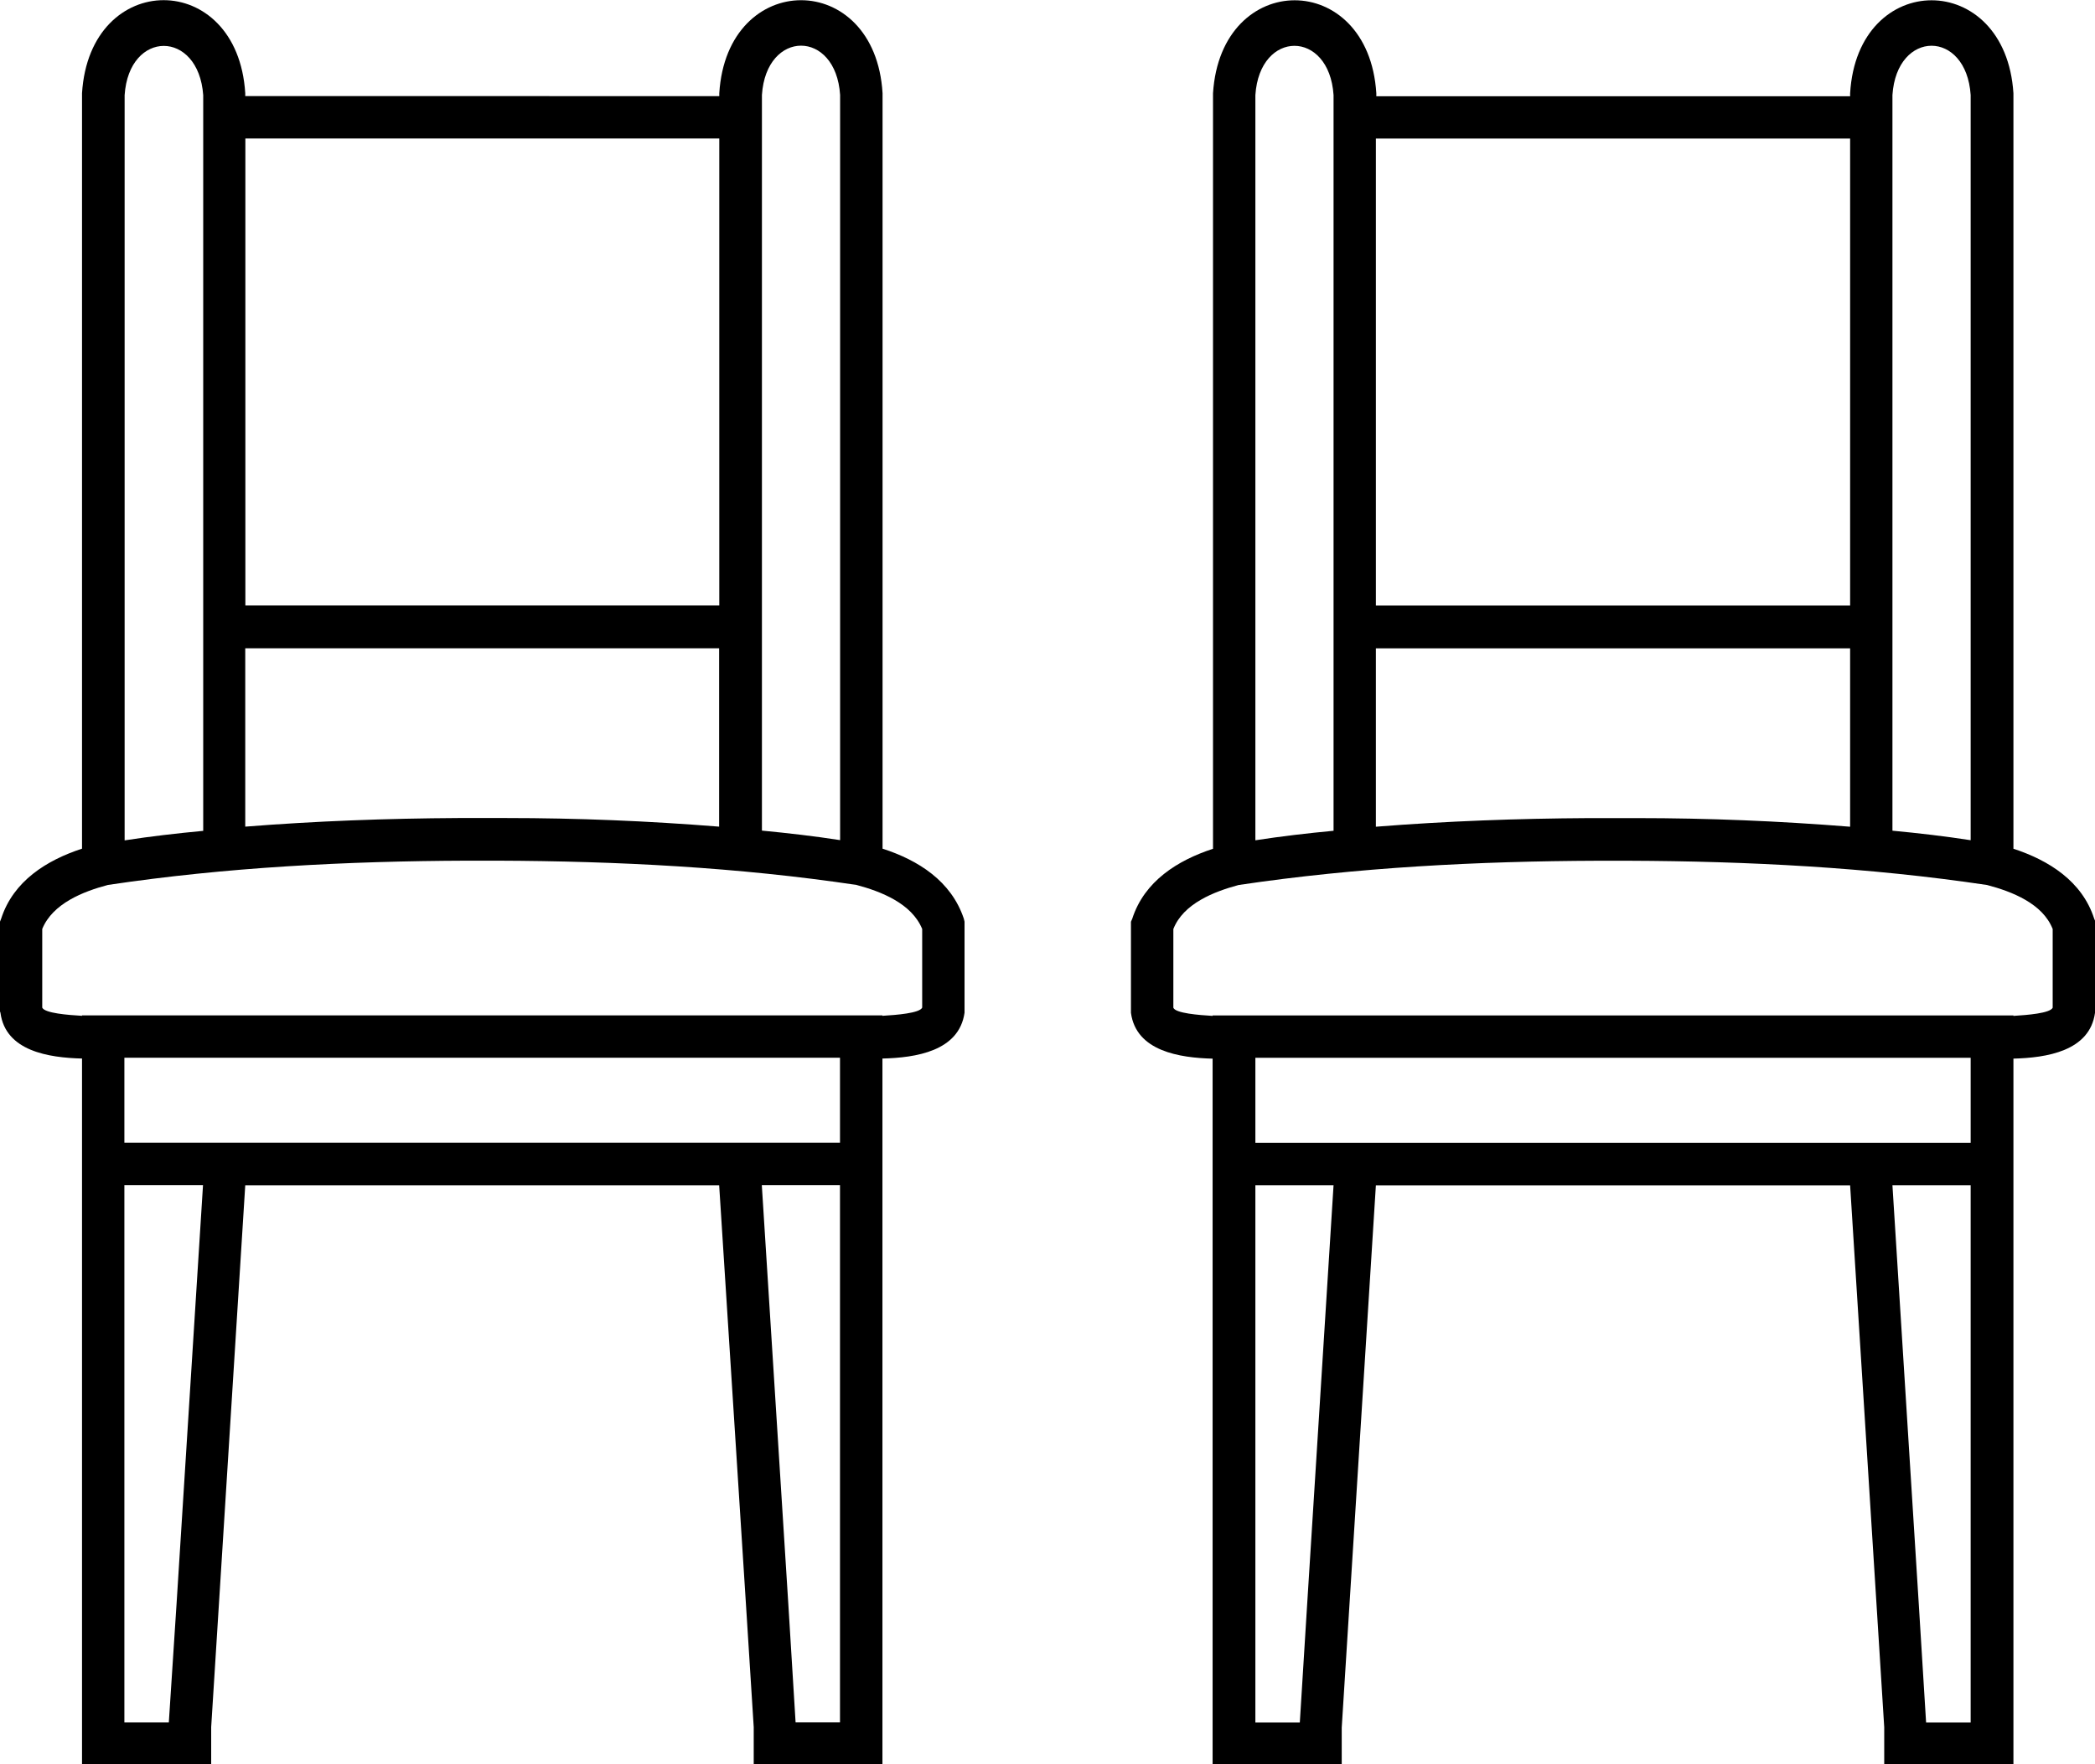 <svg xmlns="http://www.w3.org/2000/svg" width="68.06" height="57.32" viewBox="0 0 68.059 57.318" enable-background="new 0 0 90 60"> <defs></defs> <path class="bg" d="m.008 30.09v2.803c.114.834 1.373.891 2.02.902l.687 0v23.416h2.879v-.557l1.174-18.652h17.04l1.174 18.652v.557h2.863v-23.417l.702-0c.63-.011 1.905-.068 2.02-.902v-2.803c-.329-1.021-1.275-1.56-2.234-1.876l-.487-.158v-25.516c-.187-3.24-3.809-3.24-3.993 0v.773h-17.12v-.773c-.187-3.24-3.213-3.051-3.399.19l-.612 25.325-.471.158c-.96.316-1.905.854-2.234 1.876m37.477 0v2.803c.114.834 1.389.891 2.02.902l.702 0v23.416h2.879v-.557l1.158-18.652h17.04l1.174 18.652v.557h2.558v-23.362l1.01-.068c.645-.011 1.92-.068 2.034-.902v-2.803c-.345-1.021-1.275-1.56-2.234-1.876l-.487-.158-.528-25.365c-.202-3.24-3.295-3.388-3.482-.147v.773h-17.12v-.773c-.187-3.24-3.809-3.24-4.01 0v25.516l-.471.158c-.96.316-1.906.854-2.235 1.876" fill="none" fill-rule="evenodd"></path> <g transform="matrix(1.327 0 0 1.327.008-22.265)">  <path d="m3.045 19.11v18.241c.633-.098 1.277-.172 1.924-.233v-18.01c-.115-1.608-1.818-1.608-1.924 0m27.682 0v18.241c.634-.098 1.269-.172 1.914-.233v-18.01c-.106-1.608-1.809-1.608-1.914 0m17.511 0v18.241c-.635-.098-1.27-.172-1.915-.233v-18.01c.107-1.608 1.808-1.608 1.915 0m-2.951 1.066h-11.61v11.431h11.61v-11.431m-4.166-1.036h4.166v-.072c.179-3.036 3.806-3.036 3.998 0v18.494c.865.283 1.681.793 1.977 1.712l.031.074v2.2l-.011.031c-.128.941-1.195 1.101-1.997 1.121v17.298h-3.163v-.93l-.189-3.01-.646-10.256h-11.61l-.646 10.256-.19 3.02v.921h-3.161v-17.298c-.803-.021-1.872-.18-1.999-1.121l-0-.031v-2.2l.032-.074c.296-.919 1.11-1.429 1.977-1.712v-18.495c.191-3.036 3.807-3.036 3.998 0v.072h7.443zm0 25.622h7.117v-2.082h-17.511v2.082h10.394m0-3.119h8.164v.011c.338-.021.898-.064.961-.2v-1.926c-.244-.625-1-.919-1.606-1.078-2.898-.433-5.848-.583-8.777-.594h-.76c-2.93.011-5.879.161-8.787.594-.593.159-1.354.453-1.597 1.078v1.926c.052.136.624.18.961.2v-.011h11.441m-2.231-4.831h1.184c1.735 0 3.479.072 5.213.211v-4.367h-11.61v4.367c1.734-.138 3.479-.201 5.213-.211m7.433 8.987h1.915v13.153h-1.091l-.179-2.897-.645-10.256m-13.682 0h-1.914v13.153h1.088l.18-2.897.646-10.256m-12.08-26.689v18.241c-.633-.098-1.277-.172-1.914-.233v-18.01c.106-1.608 1.81-1.608 1.914 0m-2.959 1.066h-11.601v11.431h11.602v-11.431zm-4.157-1.036h4.158v-.072c.189-3.036 3.817-3.036 3.997 0v18.494c.876.283 1.681.793 1.989 1.712l.018.074v2.231c-.134.941-1.193 1.101-2.01 1.121v17.298h-3.151v-.93l-.191-3.02-.655-10.245h-11.602l-.644 10.245-.19 3.02v.93h-3.162v-17.298c-.814-.021-1.873-.18-1.997-1.121l-.011-.031v-2.2l.029-.074c.297-.919 1.113-1.429 1.979-1.712v-18.495c.19-3.036 3.807-3.036 3.996 0v.072h7.444m0 25.623h7.116v-2.082h-17.519v2.082h10.403m0-3.119h8.154v.011c.348-.021.909-.064.974-.2v-1.926c-.256-.625-1.01-.919-1.609-1.078-2.898-.433-5.846-.583-8.786-.594h-.752c-2.94.011-5.887.161-8.786.594-.602.159-1.354.453-1.609 1.078v1.926c.064.136.625.18.974.2v-.011h11.44m-2.23-4.831h1.173c1.744 0 3.479.072 5.214.211v-4.367h-11.601v4.367c1.735-.138 3.481-.201 5.214-.211m7.432 8.987h1.914v13.153h-1.087l-.178-2.897-.649-10.256m-13.68 0h-1.925v13.153h1.088l.189-2.897.648-10.256" fill-rule="evenodd"></path> </g></svg>